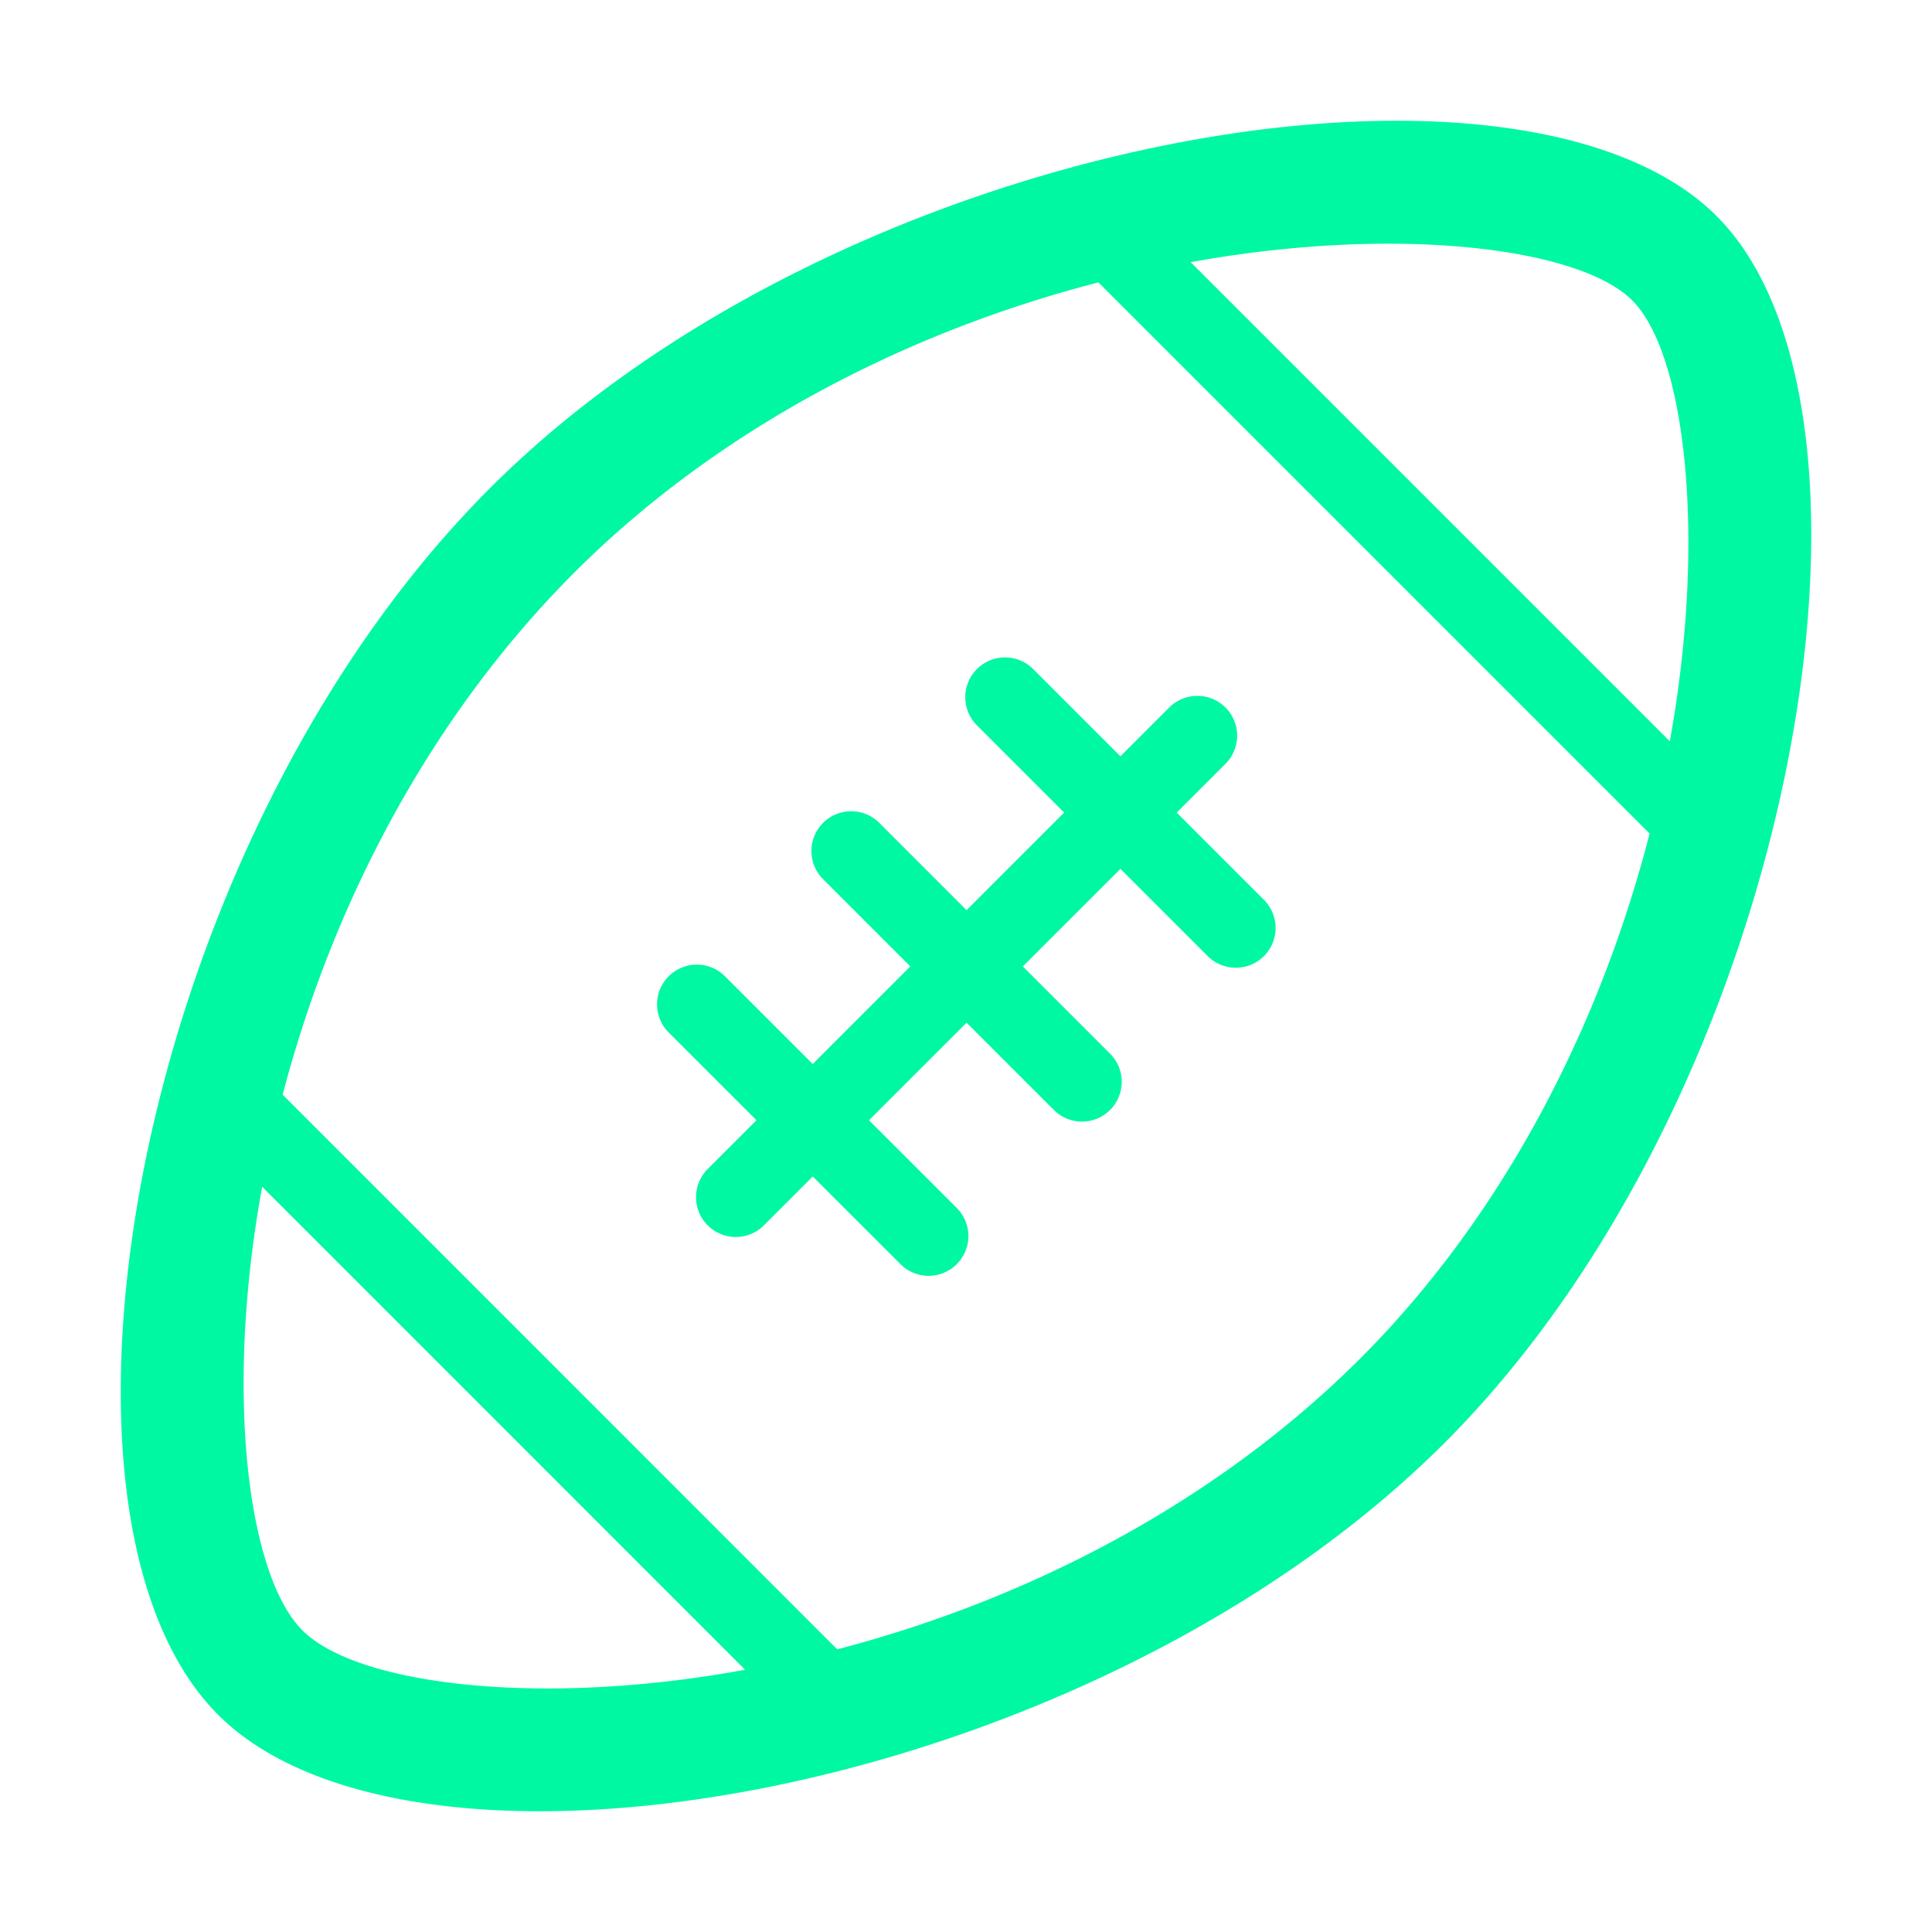 <svg xmlns="http://www.w3.org/2000/svg" viewBox="0 0 48 48" preserveAspectRatio="xMidYMid meet" transform-origin="center center" fill="#00f8a3"><path d="M5.418 42.602c4.924 4.924 21.65 2.067 30.475-6.757C44.63 27.11 47.508 10.228 42.651 5.37 37.776.495 20.969 3.332 12.175 12.127 3.293 21.008.478 37.662 5.418 42.602zm2.096-2.096C6.182 39.173 5.61 34.82 6.44 29.903c.992-5.863 3.686-11.535 7.831-15.68 4.102-4.102 9.779-6.778 15.675-7.773 4.933-.833 9.314-.279 10.608 1.015 1.29 1.29 1.831 5.686.987 10.64-1.007 5.904-3.68 11.58-7.744 15.644-4.109 4.108-9.779 6.798-15.65 7.8-4.936.844-9.304.285-10.633-1.043zM4.822 27.793 20.207 43.18a.988.988 0 1 0 1.398-1.398L6.22 26.395a.988.988 0 1 0-1.398 1.398zm21.665-21.58 15.3 15.3a.988.988 0 1 0 1.397-1.397l-15.3-15.3a.988.988 0 1 0-1.397 1.398zm-9.86 19.452 5.733 5.73a.988.988 0 1 0 1.397-1.397l-5.733-5.73a.988.988 0 1 0-1.397 1.397zm7.644-7.645 5.734 5.734a.988.988 0 1 0 1.397-1.398l-5.733-5.733a.988.988 0 1 0-1.398 1.397zm-3.822 3.823 5.733 5.733a.988.988 0 1 0 1.398-1.397l-5.733-5.734a.988.988 0 1 0-1.398 1.398zm-1.47 8.6 11.468-11.467a.988.988 0 0 0-1.398-1.398L17.582 29.045a.988.988 0 0 0 1.398 1.398z"></path></svg>